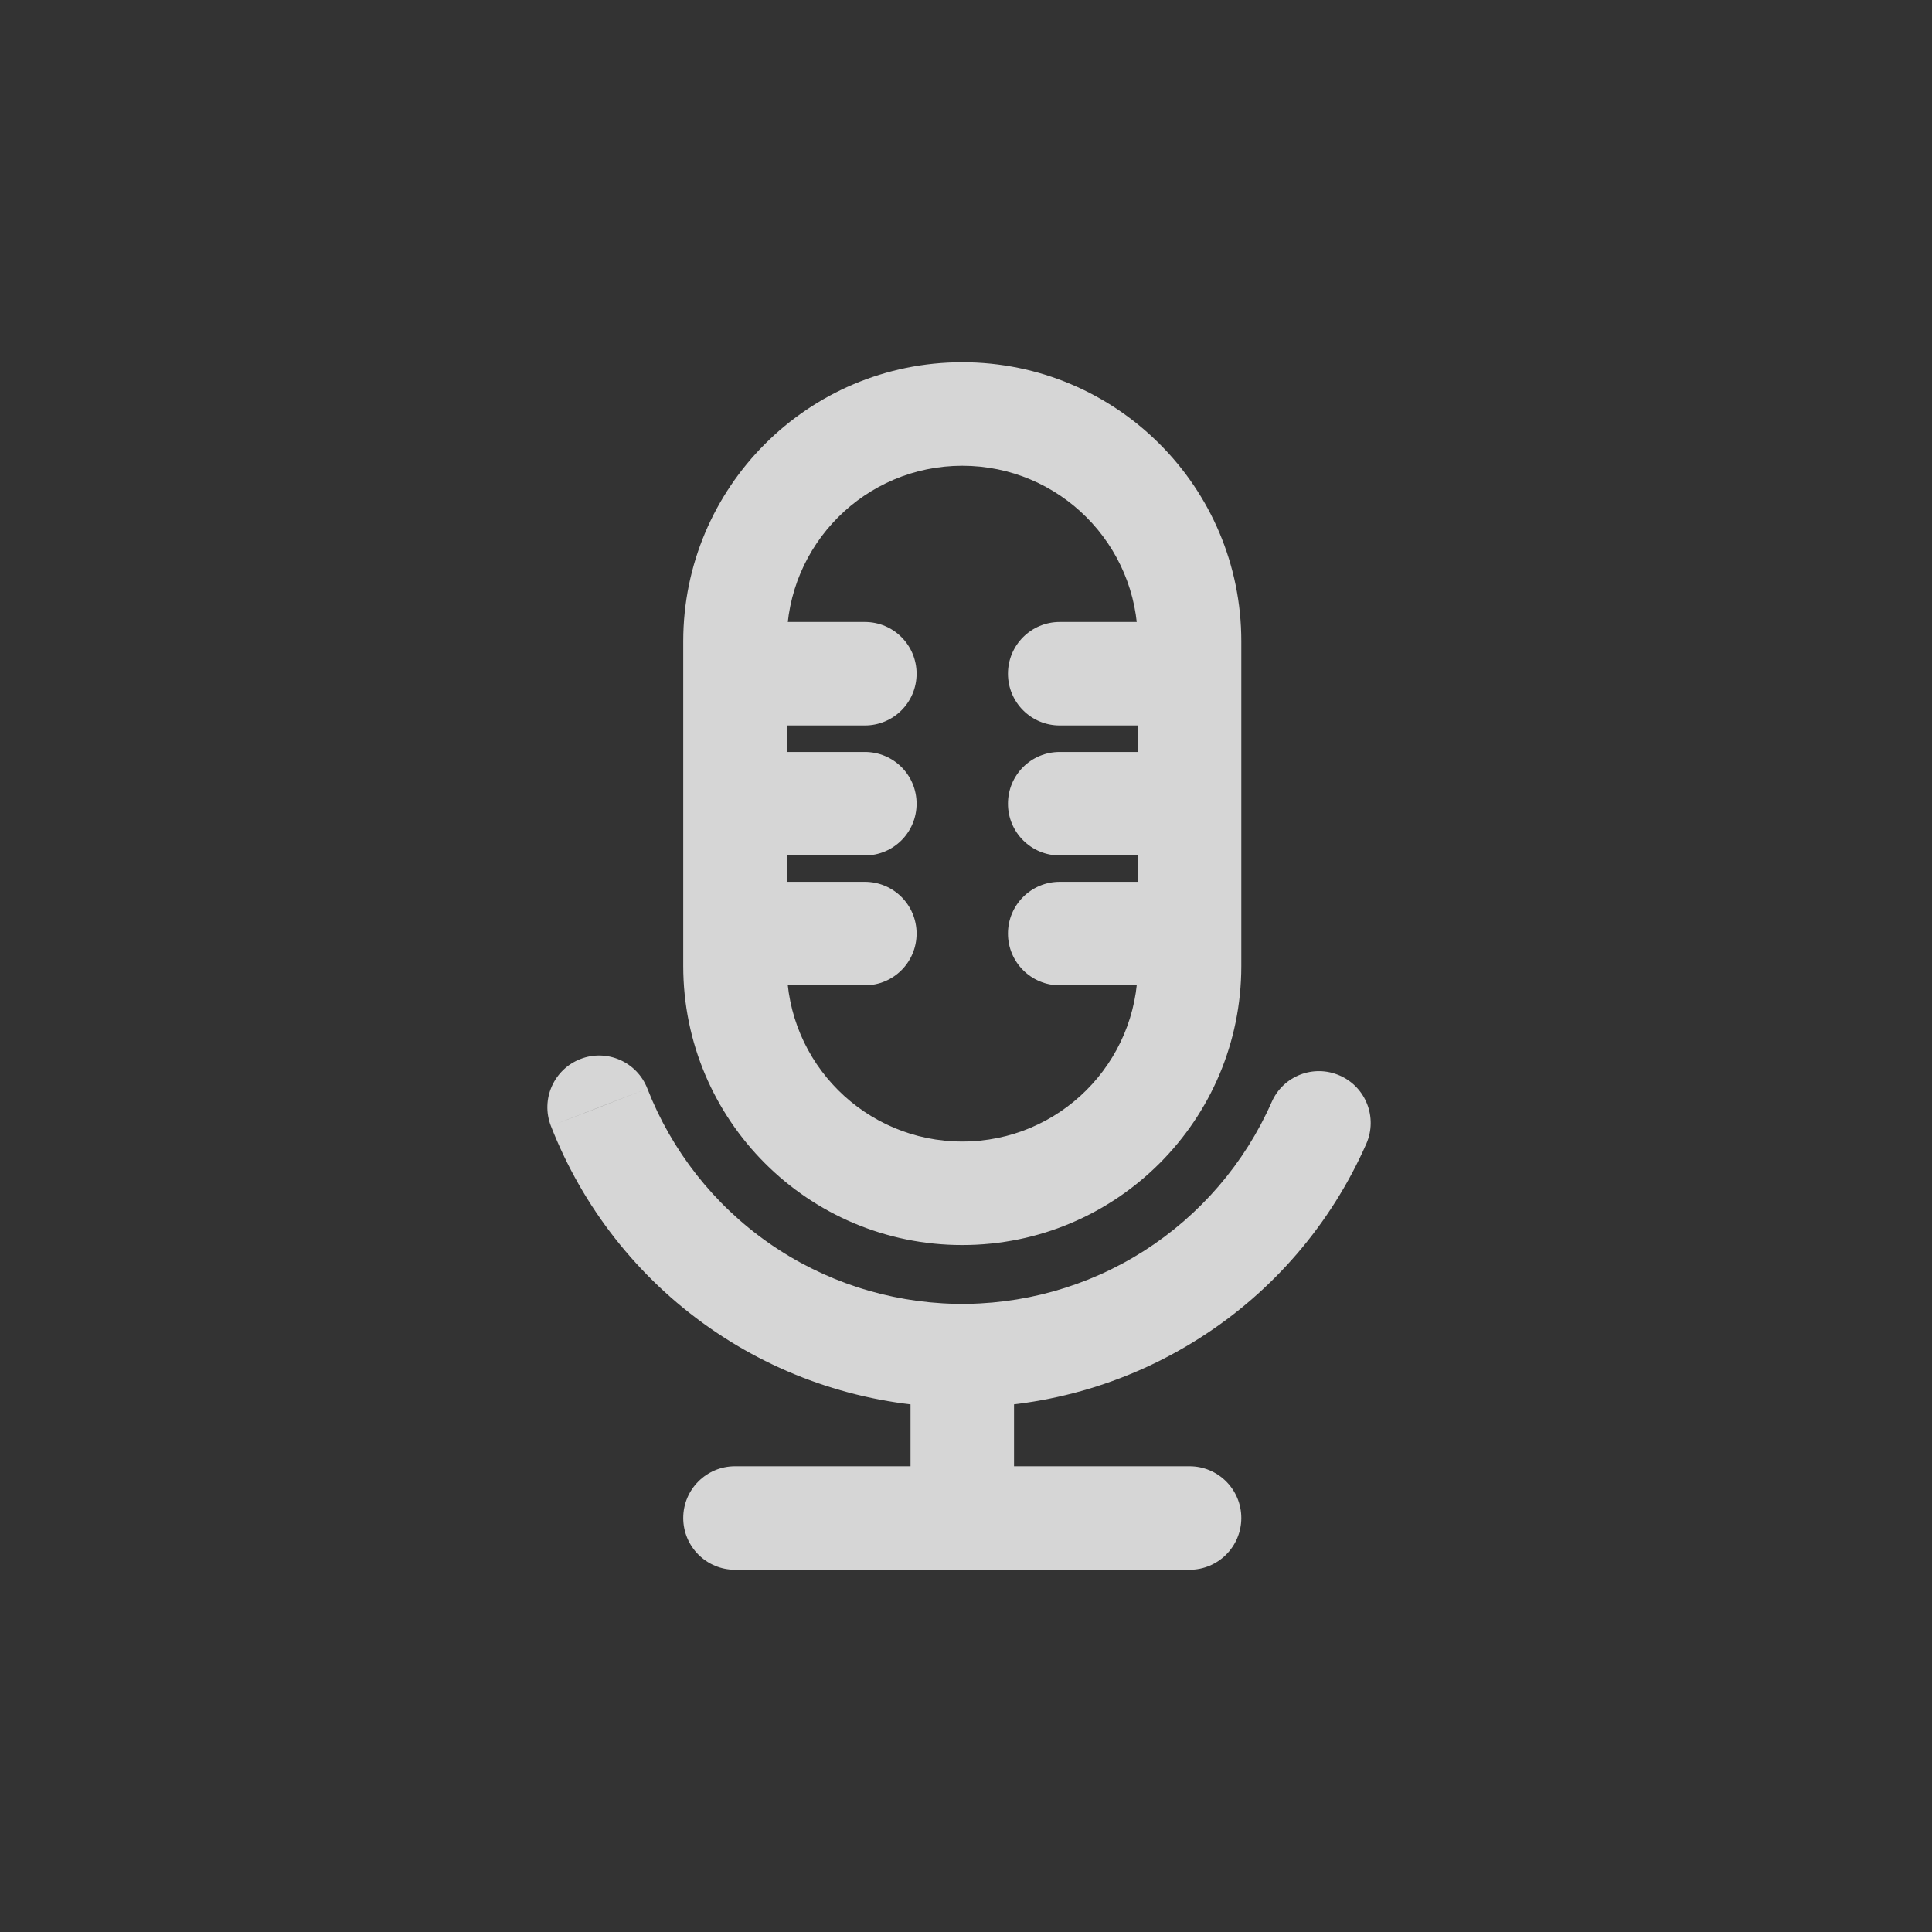 <svg width="14" height="14" viewBox="0 0 14 14" fill="none" xmlns="http://www.w3.org/2000/svg">
<rect x="0" y="0" width="14" height="14" fill="#333333" stroke="none"/>
<path d="M5.326 6.39C5.119 6.39 4.951 6.558 4.951 6.765C4.951 6.972 5.119 7.14 5.326 7.14V6.39ZM6.267 7.14C6.475 7.14 6.642 6.972 6.642 6.765C6.642 6.558 6.475 6.39 6.267 6.39V7.14ZM7.679 6.39C7.472 6.39 7.304 6.558 7.304 6.765C7.304 6.972 7.472 7.14 7.679 7.14V6.39ZM8.62 7.14C8.827 7.14 8.995 6.972 8.995 6.765C8.995 6.558 8.827 6.39 8.62 6.39V7.14ZM5.326 5.449C5.119 5.449 4.951 5.616 4.951 5.824C4.951 6.031 5.119 6.199 5.326 6.199V5.449ZM6.267 6.199C6.475 6.199 6.642 6.031 6.642 5.824C6.642 5.616 6.475 5.449 6.267 5.449V6.199ZM7.679 5.449C7.472 5.449 7.304 5.616 7.304 5.824C7.304 6.031 7.472 6.199 7.679 6.199V5.449ZM8.62 6.199C8.827 6.199 8.995 6.031 8.995 5.824C8.995 5.616 8.827 5.449 8.62 5.449V6.199ZM5.326 4.507C5.119 4.507 4.951 4.675 4.951 4.882C4.951 5.089 5.119 5.257 5.326 5.257V4.507ZM6.267 5.257C6.475 5.257 6.642 5.089 6.642 4.882C6.642 4.675 6.475 4.507 6.267 4.507V5.257ZM7.679 4.507C7.472 4.507 7.304 4.675 7.304 4.882C7.304 5.089 7.472 5.257 7.679 5.257V4.507ZM8.62 5.257C8.827 5.257 8.995 5.089 8.995 4.882C8.995 4.675 8.827 4.507 8.62 4.507V5.257ZM5.326 10.625C5.119 10.625 4.951 10.793 4.951 11C4.951 11.207 5.119 11.375 5.326 11.375V10.625ZM8.62 11.375C8.827 11.375 8.995 11.207 8.995 11C8.995 10.793 8.827 10.625 8.62 10.625V11.375ZM4.691 7.888C4.616 7.695 4.399 7.599 4.206 7.674C4.013 7.749 3.917 7.966 3.992 8.159L4.691 7.888ZM9.901 8.288C9.984 8.098 9.898 7.877 9.709 7.794C9.519 7.71 9.298 7.796 9.215 7.986L9.901 8.288ZM6.973 3V3.375C7.676 3.375 8.245 3.945 8.245 4.647H8.62H8.995C8.995 3.53 8.09 2.625 6.973 2.625V3ZM8.62 4.647H8.245V7H8.62H8.995V4.647H8.62ZM8.62 7H8.245C8.245 7.703 7.676 8.272 6.973 8.272V8.647V9.022C8.09 9.022 8.995 8.117 8.995 7H8.62ZM6.973 8.647V8.272C6.271 8.272 5.701 7.703 5.701 7H5.326H4.951C4.951 8.117 5.857 9.022 6.973 9.022V8.647ZM5.326 7H5.701V4.647H5.326H4.951V7H5.326ZM5.326 4.647H5.701C5.701 3.945 6.271 3.375 6.973 3.375V3V2.625C5.857 2.625 4.951 3.53 4.951 4.647H5.326ZM5.326 6.765V7.14H6.267V6.765V6.39H5.326V6.765ZM7.679 6.765V7.14H8.62V6.765V6.39H7.679V6.765ZM5.326 5.824V6.199H6.267V5.824V5.449H5.326V5.824ZM7.679 5.824V6.199H8.62V5.824V5.449H7.679V5.824ZM5.326 4.882V5.257H6.267V4.882V4.507H5.326V4.882ZM7.679 4.882V5.257H8.62V4.882V4.507H7.679V4.882ZM6.973 9.824H6.598V11H6.973H7.348V9.824H6.973ZM5.326 11V11.375H8.62V11V10.625H5.326V11ZM4.342 8.024L3.992 8.159C4.222 8.749 4.621 9.257 5.139 9.62L5.354 9.313L5.569 9.006C5.172 8.728 4.867 8.339 4.691 7.888L4.342 8.024ZM5.354 9.313L5.139 9.62C5.657 9.983 6.271 10.184 6.904 10.198L6.912 9.823L6.92 9.448C6.436 9.437 5.966 9.284 5.569 9.006L5.354 9.313ZM6.912 9.823L6.904 10.198C7.536 10.211 8.159 10.037 8.692 9.697L8.491 9.381L8.289 9.065C7.881 9.325 7.404 9.458 6.92 9.448L6.912 9.823ZM8.491 9.381L8.692 9.697C9.226 9.358 9.646 8.867 9.901 8.288L9.558 8.137L9.215 7.986C9.02 8.429 8.697 8.805 8.289 9.065L8.491 9.381Z" fill="white" fill-opacity="0.8"/>
</svg>
